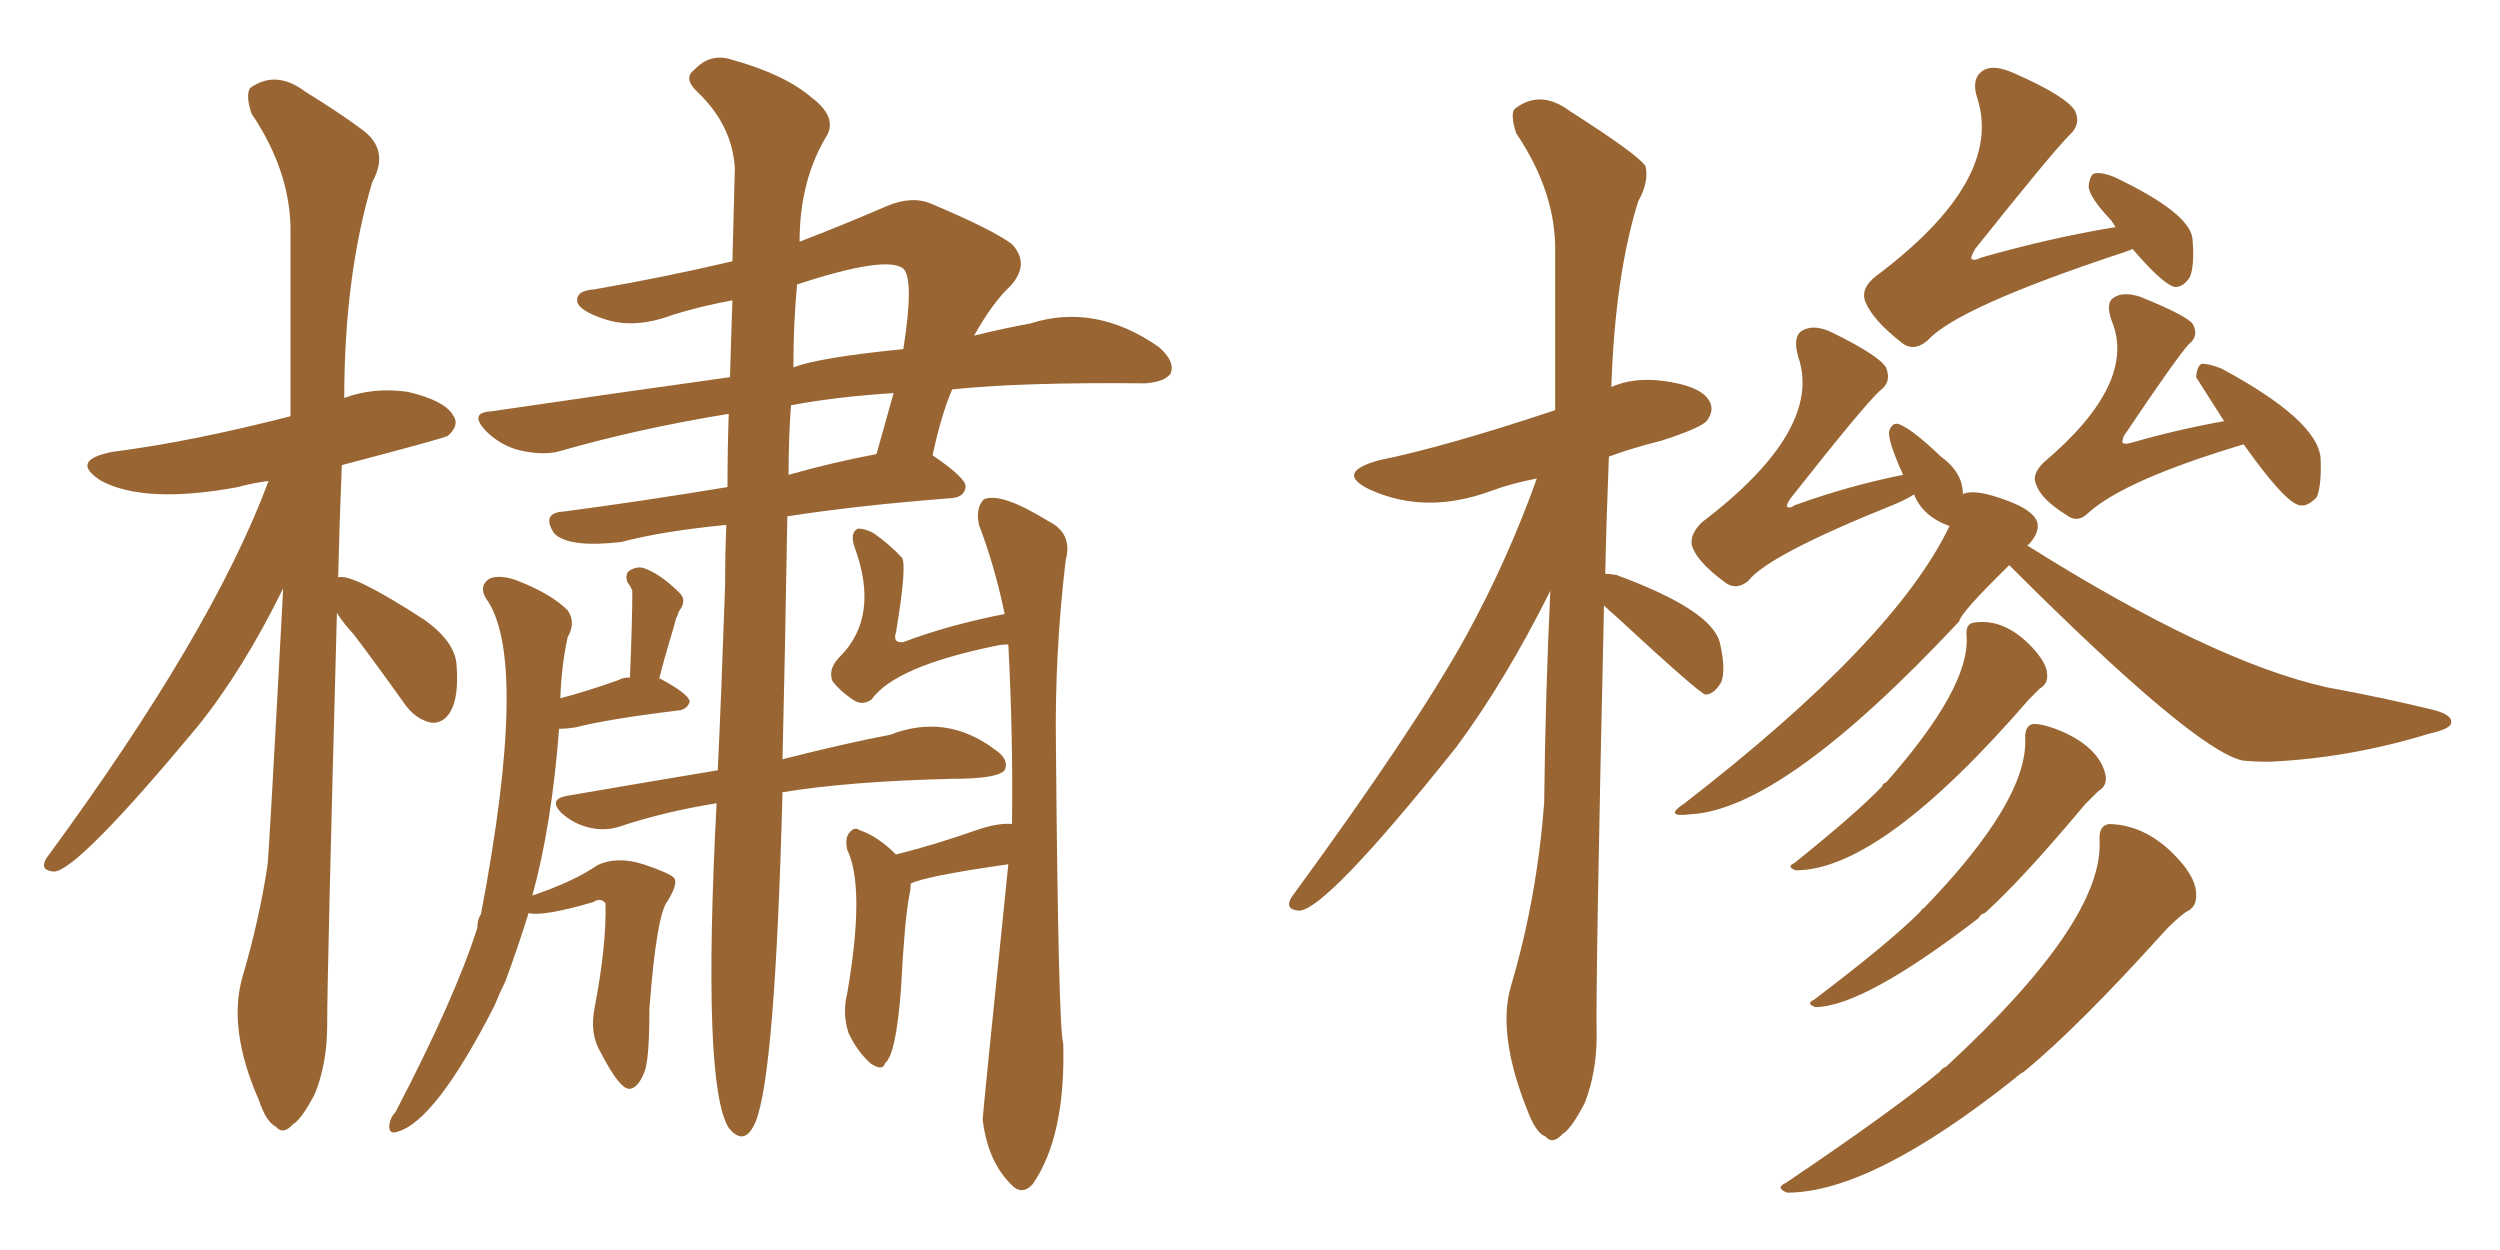 <svg xmlns="http://www.w3.org/2000/svg" xmlns:xlink="http://www.w3.org/1999/xlink" width="300" height="150"><path fill="#996633" padding="10" d="M63.43 109.57L63.43 109.57Q62.11 113.82 60.64 117.77L60.64 117.77Q59.91 119.24 59.33 120.70L59.33 120.70Q52.29 134.47 47.75 135.79L47.75 135.79Q46.58 136.23 46.73 134.91L46.73 134.91Q46.88 134.03 47.46 133.45L47.46 133.45Q54.64 119.68 57.28 111.33L57.28 111.33Q57.28 110.30 57.71 109.72L57.71 109.72Q63.57 78.96 58.30 71.78L58.30 71.78Q57.42 70.31 58.74 69.43L58.74 69.43Q60.21 68.85 62.55 69.87L62.55 69.87Q66.21 71.34 68.12 73.24L68.12 73.24Q69.14 74.71 68.12 76.46L68.12 76.46Q67.38 79.83 67.24 83.79L67.24 83.79Q70.61 82.91 74.27 81.59L74.27 81.59Q74.71 81.30 75.59 81.30L75.59 81.30Q75.88 74.41 75.88 70.90L75.88 70.90Q75.73 70.46 75.29 69.87L75.29 69.87Q75 68.99 75.44 68.55L75.44 68.55Q76.46 67.82 77.49 68.26L77.49 68.26Q79.39 68.99 81.59 71.19L81.59 71.19Q82.47 72.07 81.45 73.39L81.45 73.39Q81.30 73.97 81.15 74.12L81.15 74.12Q80.86 75.29 80.27 77.20L80.27 77.20Q79.69 79.10 79.10 81.45L79.10 81.45Q79.25 81.45 79.25 81.45L79.25 81.45Q82.76 83.35 82.76 84.23L82.76 84.23Q82.47 85.11 81.45 85.25L81.45 85.25Q72.95 86.28 68.99 87.30L68.99 87.30Q67.97 87.45 67.09 87.45L67.09 87.45Q66.21 99.02 63.87 107.52L63.87 107.52Q64.01 107.37 64.16 107.37L64.16 107.37Q68.85 105.76 71.63 103.86L71.63 103.86Q73.97 102.69 77.20 103.71L77.20 103.71Q80.27 104.74 80.86 105.32L80.86 105.32Q81.45 105.91 80.13 108.11L80.13 108.11Q78.81 109.57 77.93 121.00L77.93 121.00Q77.93 127.15 77.34 128.61L77.34 128.61Q76.61 130.52 75.59 130.66L75.59 130.66Q74.41 130.81 72.07 126.27L72.07 126.27Q70.75 124.07 71.34 121.00L71.34 121.00Q72.80 113.38 72.66 108.40L72.66 108.40Q72.07 107.67 71.19 108.25L71.19 108.25Q65.19 110.01 63.43 109.57ZM107.52 102.54L107.52 102.54Q112.21 101.37 117.63 99.46L117.63 99.46Q119.97 98.73 121.44 98.88L121.44 98.88Q121.58 88.48 121.00 77.34L121.00 77.34Q120.12 77.34 119.53 77.49L119.53 77.49Q107.37 79.98 104.59 83.94L104.59 83.94Q103.56 84.67 102.54 84.08L102.54 84.08Q100.93 83.06 99.90 81.74L99.90 81.74Q99.32 80.27 100.78 78.81L100.78 78.81Q105.62 73.97 102.54 65.63L102.54 65.63Q101.95 63.87 102.98 63.43L102.98 63.43Q103.86 63.43 104.88 64.01L104.88 64.01Q106.93 65.48 108.25 66.94L108.25 66.94Q108.84 67.97 107.52 75.88L107.52 75.88Q107.08 77.20 108.40 77.05L108.40 77.05Q113.82 75 120.56 73.68L120.56 73.68Q119.38 67.97 117.48 62.99L117.48 62.99Q117.04 60.94 118.07 59.91L118.07 59.91Q120.12 59.03 125.83 62.55L125.83 62.55Q128.76 64.01 127.88 67.24L127.88 67.24Q126.56 78.37 126.71 89.36L126.71 89.36Q127.00 123.49 127.59 125.24L127.59 125.24Q127.88 136.38 123.93 142.09L123.93 142.09Q122.61 143.55 121.29 142.09L121.29 142.09Q118.51 139.31 117.92 134.33L117.92 134.33Q117.92 133.74 121.00 103.71L121.00 103.71Q110.74 105.18 109.28 106.05L109.28 106.05Q109.28 106.79 109.13 107.37L109.13 107.37Q108.54 110.45 108.11 118.80L108.11 118.80Q107.52 126.56 106.20 127.59L106.20 127.59Q105.91 128.61 104.44 127.59L104.44 127.59Q102.83 126.12 101.81 123.93L101.81 123.93Q101.07 121.58 101.66 119.24L101.66 119.24Q103.86 106.49 101.66 101.95L101.66 101.95Q101.37 100.49 101.95 99.90L101.95 99.90Q102.54 99.17 103.13 99.61L103.13 99.61Q105.32 100.34 107.52 102.54ZM93.90 95.07L93.90 95.07Q93.02 128.91 90.67 134.62L90.67 134.62Q89.36 137.70 87.45 135.35L87.45 135.35Q84.23 130.22 85.99 96.39L85.99 96.39Q79.69 97.41 74.41 99.17L74.41 99.17Q72.66 99.76 70.75 99.32L70.75 99.32Q68.85 98.88 67.38 97.56L67.38 97.56Q65.77 95.95 67.97 95.51L67.97 95.51Q77.34 93.90 86.13 92.43L86.13 92.43Q86.57 83.20 87.01 70.31L87.01 70.31Q87.01 66.50 87.16 62.99L87.16 62.99Q79.54 63.72 74.56 65.04L74.56 65.04Q68.26 65.77 66.50 64.01L66.50 64.01Q64.89 61.52 67.68 61.38L67.68 61.38Q76.61 60.21 87.30 58.45L87.30 58.45Q87.30 53.76 87.45 49.66L87.45 49.66Q76.61 51.42 66.94 54.20L66.94 54.20Q65.04 54.64 62.40 54.05L62.40 54.05Q60.06 53.47 58.30 51.71L58.30 51.71Q56.25 49.51 58.89 49.37L58.89 49.37Q73.83 47.17 87.60 45.26L87.60 45.26Q87.74 40.14 87.89 36.04L87.89 36.04Q83.94 36.77 80.71 37.79L80.71 37.79Q76.03 39.55 72.36 38.23L72.36 38.23Q69.73 37.35 69.29 36.33L69.29 36.33Q68.99 34.86 71.34 34.72L71.34 34.72Q79.83 33.25 87.89 31.35L87.89 31.35Q88.04 25.05 88.18 20.21L88.18 20.21Q87.89 15.09 83.79 11.13L83.79 11.13Q81.88 9.38 83.35 8.35L83.35 8.35Q85.25 6.30 87.89 7.18L87.89 7.18Q94.19 8.94 97.41 11.72L97.41 11.72Q100.34 13.92 99.32 16.11L99.32 16.11Q95.95 21.53 95.95 29.00L95.95 29.00Q100.93 27.10 106.35 24.76L106.35 24.76Q109.42 23.44 111.77 24.46L111.77 24.46Q119.09 27.54 121.44 29.30L121.44 29.30Q123.63 31.64 121.29 34.28L121.29 34.28Q119.09 36.33 116.89 40.28L116.89 40.28Q120.41 39.40 123.63 38.82L123.63 38.82Q131.40 36.33 139.01 41.60L139.01 41.60Q141.06 43.36 140.48 44.82L140.48 44.82Q139.75 45.85 137.40 46.00L137.40 46.00Q122.61 45.85 114.26 46.73L114.26 46.73Q112.94 49.80 111.91 54.64L111.91 54.64Q116.02 57.42 115.87 58.45L115.87 58.45Q115.72 59.62 114.26 59.77L114.26 59.77Q102.98 60.64 94.48 61.96L94.48 61.96Q94.34 69.43 94.19 77.93L94.19 77.93Q94.04 84.96 93.90 91.11L93.90 91.11Q101.37 89.21 106.79 88.18L106.79 88.18Q113.53 85.55 119.38 89.94L119.38 89.94Q121.14 91.11 120.56 92.43L120.56 92.43Q119.68 93.46 114.26 93.46L114.26 93.46Q101.95 93.75 93.90 95.07ZM94.92 48.63L94.92 48.63Q94.63 52.44 94.63 56.98L94.63 56.98Q99.76 55.52 105.18 54.49L105.18 54.49Q106.20 50.83 107.23 47.17L107.23 47.17Q100.34 47.61 94.92 48.63ZM95.65 34.13L95.65 34.13Q95.21 38.67 95.21 44.09L95.21 44.09Q98.14 42.92 108.40 41.89L108.40 41.89Q109.72 33.54 108.40 32.23L108.40 32.23Q106.35 30.62 95.65 34.13ZM40.43 73.54L40.43 73.54L40.43 73.54Q39.26 116.89 39.26 123.05L39.26 123.05Q39.26 127.59 37.79 131.25L37.79 131.25Q36.18 134.33 35.16 134.91L35.16 134.91Q33.98 136.23 33.11 135.21L33.11 135.21Q31.93 134.62 31.05 131.98L31.05 131.98Q27.25 123.34 29.15 117.04L29.15 117.04Q31.05 110.60 32.08 104.00L32.08 104.00Q32.23 103.56 33.98 70.61L33.98 70.61Q29.15 80.42 23.73 87.16L23.73 87.16Q9.23 104.59 6.45 104.59L6.45 104.59Q4.69 104.44 5.57 102.98L5.57 102.98Q25.49 75.88 32.23 57.71L32.23 57.71Q30.03 58.01 28.56 58.45L28.56 58.45Q17.43 60.50 12.16 57.71L12.16 57.71Q8.20 55.22 13.62 54.20L13.62 54.20Q22.85 53.03 34.86 49.95L34.86 49.95Q34.86 38.23 34.86 28.13L34.86 28.13Q35.01 20.80 30.18 13.62L30.18 13.62Q29.44 11.43 30.03 10.55L30.03 10.55Q33.11 8.35 36.62 10.99L36.62 10.99Q40.87 13.62 43.21 15.38L43.21 15.38Q46.88 17.87 44.68 21.83L44.68 21.83Q41.31 33.11 41.31 47.75L41.31 47.75Q44.82 46.44 48.93 47.02L48.93 47.02Q53.32 48.05 54.35 49.80L54.35 49.80Q55.22 50.98 53.76 52.29L53.76 52.29Q53.32 52.59 41.02 55.81L41.02 55.81Q40.72 62.99 40.58 69.29L40.58 69.29Q42.19 68.70 50.98 74.41L50.98 74.41Q54.64 77.05 54.79 79.83L54.79 79.83Q55.08 83.64 54.05 85.40L54.05 85.40Q53.17 86.87 51.71 86.72L51.71 86.72Q49.80 86.28 48.49 84.38L48.49 84.38Q45.26 79.83 42.48 76.17L42.48 76.17Q41.02 74.56 40.43 73.54ZM192.48 72.66L192.48 72.66Q191.46 117.92 191.60 124.22L191.60 124.22Q191.60 128.76 190.14 132.42L190.14 132.42Q188.53 135.50 187.50 136.08L187.50 136.08Q186.33 137.40 185.45 136.38L185.45 136.38Q184.28 135.94 183.25 133.15L183.25 133.15Q179.59 123.93 181.35 118.21L181.35 118.21Q184.42 107.81 185.30 96.39L185.30 96.39Q185.45 83.20 186.04 70.90L186.04 70.90Q180.62 81.74 174.76 89.65L174.76 89.65Q159.08 109.28 155.86 109.28L155.86 109.28Q154.10 109.13 154.98 107.67L154.98 107.67Q169.78 87.45 175.93 76.32L175.93 76.32Q180.91 67.24 184.42 57.42L184.42 57.42Q181.35 58.01 179.00 58.89L179.00 58.89Q171.09 61.82 164.36 58.74L164.36 58.74Q160.11 56.69 165.53 55.22L165.53 55.22Q173.44 53.61 186.62 49.22L186.62 49.22Q186.62 39.11 186.62 30.32L186.62 30.32Q186.77 23.14 181.93 15.97L181.93 15.97Q181.20 13.62 181.79 13.04L181.79 13.04Q184.86 10.69 188.38 13.33L188.38 13.33Q196.44 18.46 197.46 19.92L197.46 19.92Q197.90 21.83 196.58 24.17L196.58 24.17Q193.80 33.11 193.36 46.44L193.36 46.44Q196.00 45.26 199.51 45.70L199.51 45.70Q204.05 46.29 205.08 48.05L205.08 48.05Q205.81 49.22 204.79 50.54L204.79 50.54Q203.91 51.42 199.37 52.88L199.37 52.88Q195.85 53.76 193.07 54.79L193.07 54.79Q192.77 62.11 192.63 68.85L192.63 68.85Q193.07 68.85 193.95 68.99L193.95 68.99Q205.52 73.24 206.40 77.20L206.40 77.20Q207.13 80.42 206.54 81.88L206.54 81.88Q205.66 83.35 204.64 83.35L204.64 83.35Q203.76 83.06 194.09 74.12L194.09 74.12Q193.07 73.24 192.48 72.66ZM255.91 29.88L255.91 29.88Q255.18 30.18 254.74 30.32L254.74 30.32Q234.81 36.91 231.30 40.87L231.30 40.87Q229.54 42.33 228.08 41.02L228.08 41.02Q224.71 38.38 223.83 36.18L223.83 36.18Q223.24 34.57 225.15 33.11L225.15 33.11Q240.38 21.68 237.30 11.87L237.30 11.87Q236.43 9.23 238.18 8.35L238.18 8.35Q239.36 7.76 241.70 8.79L241.70 8.79Q248.00 11.57 249.02 13.33L249.02 13.33Q249.76 14.94 248.29 16.26L248.29 16.26Q246.24 18.31 237.01 29.88L237.01 29.88Q236.43 30.91 236.57 31.05L236.57 31.05Q236.87 31.35 237.74 30.91L237.74 30.91Q245.95 28.56 253.86 27.25L253.86 27.25Q253.42 26.51 253.27 26.37L253.27 26.37Q250.78 23.73 250.63 22.41L250.63 22.41Q250.78 20.95 251.37 20.80L251.37 20.80Q252.25 20.65 253.71 21.24L253.71 21.24Q262.65 25.49 263.09 28.56L263.09 28.56Q263.38 31.79 262.79 33.25L262.79 33.25Q261.91 34.57 260.89 34.42L260.89 34.42Q259.42 33.98 255.91 29.88ZM269.24 53.32L269.24 53.32Q255.03 57.57 250.63 61.52L250.63 61.52Q249.32 62.84 248.00 61.82L248.00 61.82Q244.92 59.91 244.34 58.15L244.34 58.15Q243.75 56.98 245.21 55.52L245.21 55.52Q256.49 46.00 253.42 38.53L253.42 38.53Q252.54 36.18 253.86 35.60L253.86 35.60Q254.88 35.01 256.79 35.60L256.79 35.60Q262.21 37.79 263.09 38.82L263.09 38.82Q263.96 40.28 262.65 41.31L262.65 41.31Q261.18 42.92 254.88 52.29L254.88 52.29Q254.59 53.03 254.74 53.17L254.74 53.17Q255.03 53.32 255.62 53.17L255.62 53.17Q261.18 51.56 266.89 50.54L266.89 50.54Q263.53 45.26 263.53 45.26L263.53 45.26Q263.67 43.80 264.26 43.65L264.26 43.65Q265.14 43.65 266.60 44.24L266.60 44.24Q278.03 50.39 278.47 54.93L278.47 54.93Q278.61 58.15 278.03 59.62L278.03 59.62Q277.00 60.79 275.98 60.64L275.98 60.64Q274.22 60.35 269.24 53.32ZM241.11 67.82L241.11 67.82Q235.25 73.54 235.11 74.56L235.11 74.56Q214.01 97.12 202.88 97.71L202.88 97.71Q199.51 98.14 202.15 96.39L202.15 96.39Q227.34 76.90 233.94 63.13L233.94 63.13Q230.71 61.96 229.69 59.33L229.69 59.33Q228.52 60.06 227.05 60.64L227.05 60.64Q212.11 66.65 209.77 69.73L209.77 69.73Q208.30 70.90 206.98 69.87L206.98 69.87Q203.61 67.38 203.03 65.48L203.03 65.48Q202.73 64.16 204.20 62.70L204.20 62.70Q218.85 51.56 215.77 42.77L215.77 42.77Q215.04 40.14 216.50 39.55L216.50 39.55Q217.82 38.96 219.73 39.84L219.73 39.84Q225.44 42.63 226.32 44.09L226.32 44.09Q227.05 45.85 225.59 46.88L225.59 46.88Q223.68 48.63 214.89 59.77L214.89 59.77Q214.31 60.64 214.45 60.79L214.45 60.79Q214.75 61.08 215.33 60.64L215.33 60.64Q221.78 58.30 228.37 56.98L228.37 56.98Q226.32 52.44 226.76 51.56L226.76 51.56Q227.20 50.54 228.08 50.98L228.08 50.98Q229.69 51.71 232.91 54.79L232.91 54.79Q235.55 56.69 235.55 59.33L235.55 59.33Q235.69 59.18 235.84 59.18L235.84 59.18Q237.30 58.74 240.82 60.06L240.82 60.06Q244.04 61.23 244.48 62.70L244.48 62.70Q244.78 63.87 243.46 65.33L243.46 65.33Q243.31 65.33 243.31 65.48L243.31 65.48Q265.43 79.39 279.20 82.47L279.20 82.47Q286.38 83.79 292.24 85.25L292.24 85.25Q294.29 85.84 294.14 86.72L294.14 86.72Q294.14 87.45 291.50 88.04L291.50 88.04Q281.98 90.97 272.31 91.41L272.31 91.41Q270.41 91.41 269.09 91.26L269.09 91.26Q263.23 89.94 241.11 67.82ZM235.99 76.32L235.99 76.32Q235.84 74.85 236.87 74.71L236.87 74.71Q240.82 74.12 244.34 78.22L244.34 78.22Q245.65 79.83 245.65 80.86L245.65 80.86Q245.80 82.03 244.78 82.62L244.78 82.62Q244.34 83.06 243.46 83.94L243.46 83.94Q225.73 104.44 215.48 104.44L215.48 104.44Q214.31 104.00 215.33 103.56L215.33 103.56Q222.80 97.56 225.88 94.34L225.88 94.34Q225.88 94.04 226.32 93.90L226.32 93.90Q236.43 82.47 235.99 76.32ZM243.02 88.48L243.02 88.48Q243.02 87.01 244.04 86.87L244.04 86.87Q245.36 86.87 247.71 87.89L247.71 87.89Q252.10 89.94 252.69 93.16L252.69 93.16Q252.83 94.34 251.81 94.92L251.81 94.92Q251.22 95.51 250.20 96.53L250.20 96.53Q242.72 105.47 238.18 109.57L238.18 109.57Q237.60 109.72 237.45 110.16L237.45 110.16Q223.54 120.85 217.82 120.85L217.82 120.85Q216.65 120.41 217.68 119.97L217.68 119.97Q226.76 113.09 230.42 109.42L230.42 109.42Q230.71 108.98 230.86 108.98L230.86 108.98Q243.46 95.95 243.02 88.48ZM251.95 100.93L251.95 100.93L251.95 100.93Q251.81 99.02 253.13 98.88L253.13 98.88Q258.11 99.02 262.06 103.86L262.06 103.86Q263.53 105.76 263.53 107.23L263.53 107.23Q263.67 108.84 262.35 109.42L262.35 109.42Q261.47 110.01 260.01 111.47L260.01 111.47Q249.46 123.19 242.87 128.61L242.87 128.61Q242.29 128.91 241.85 129.35L241.85 129.35Q224.56 143.12 214.45 143.12L214.45 143.12Q212.99 142.53 214.31 141.94L214.31 141.94Q227.34 133.15 232.76 128.61L232.76 128.61Q233.06 128.17 233.50 128.03L233.50 128.03Q252.39 110.60 251.95 100.93Z"/></svg>